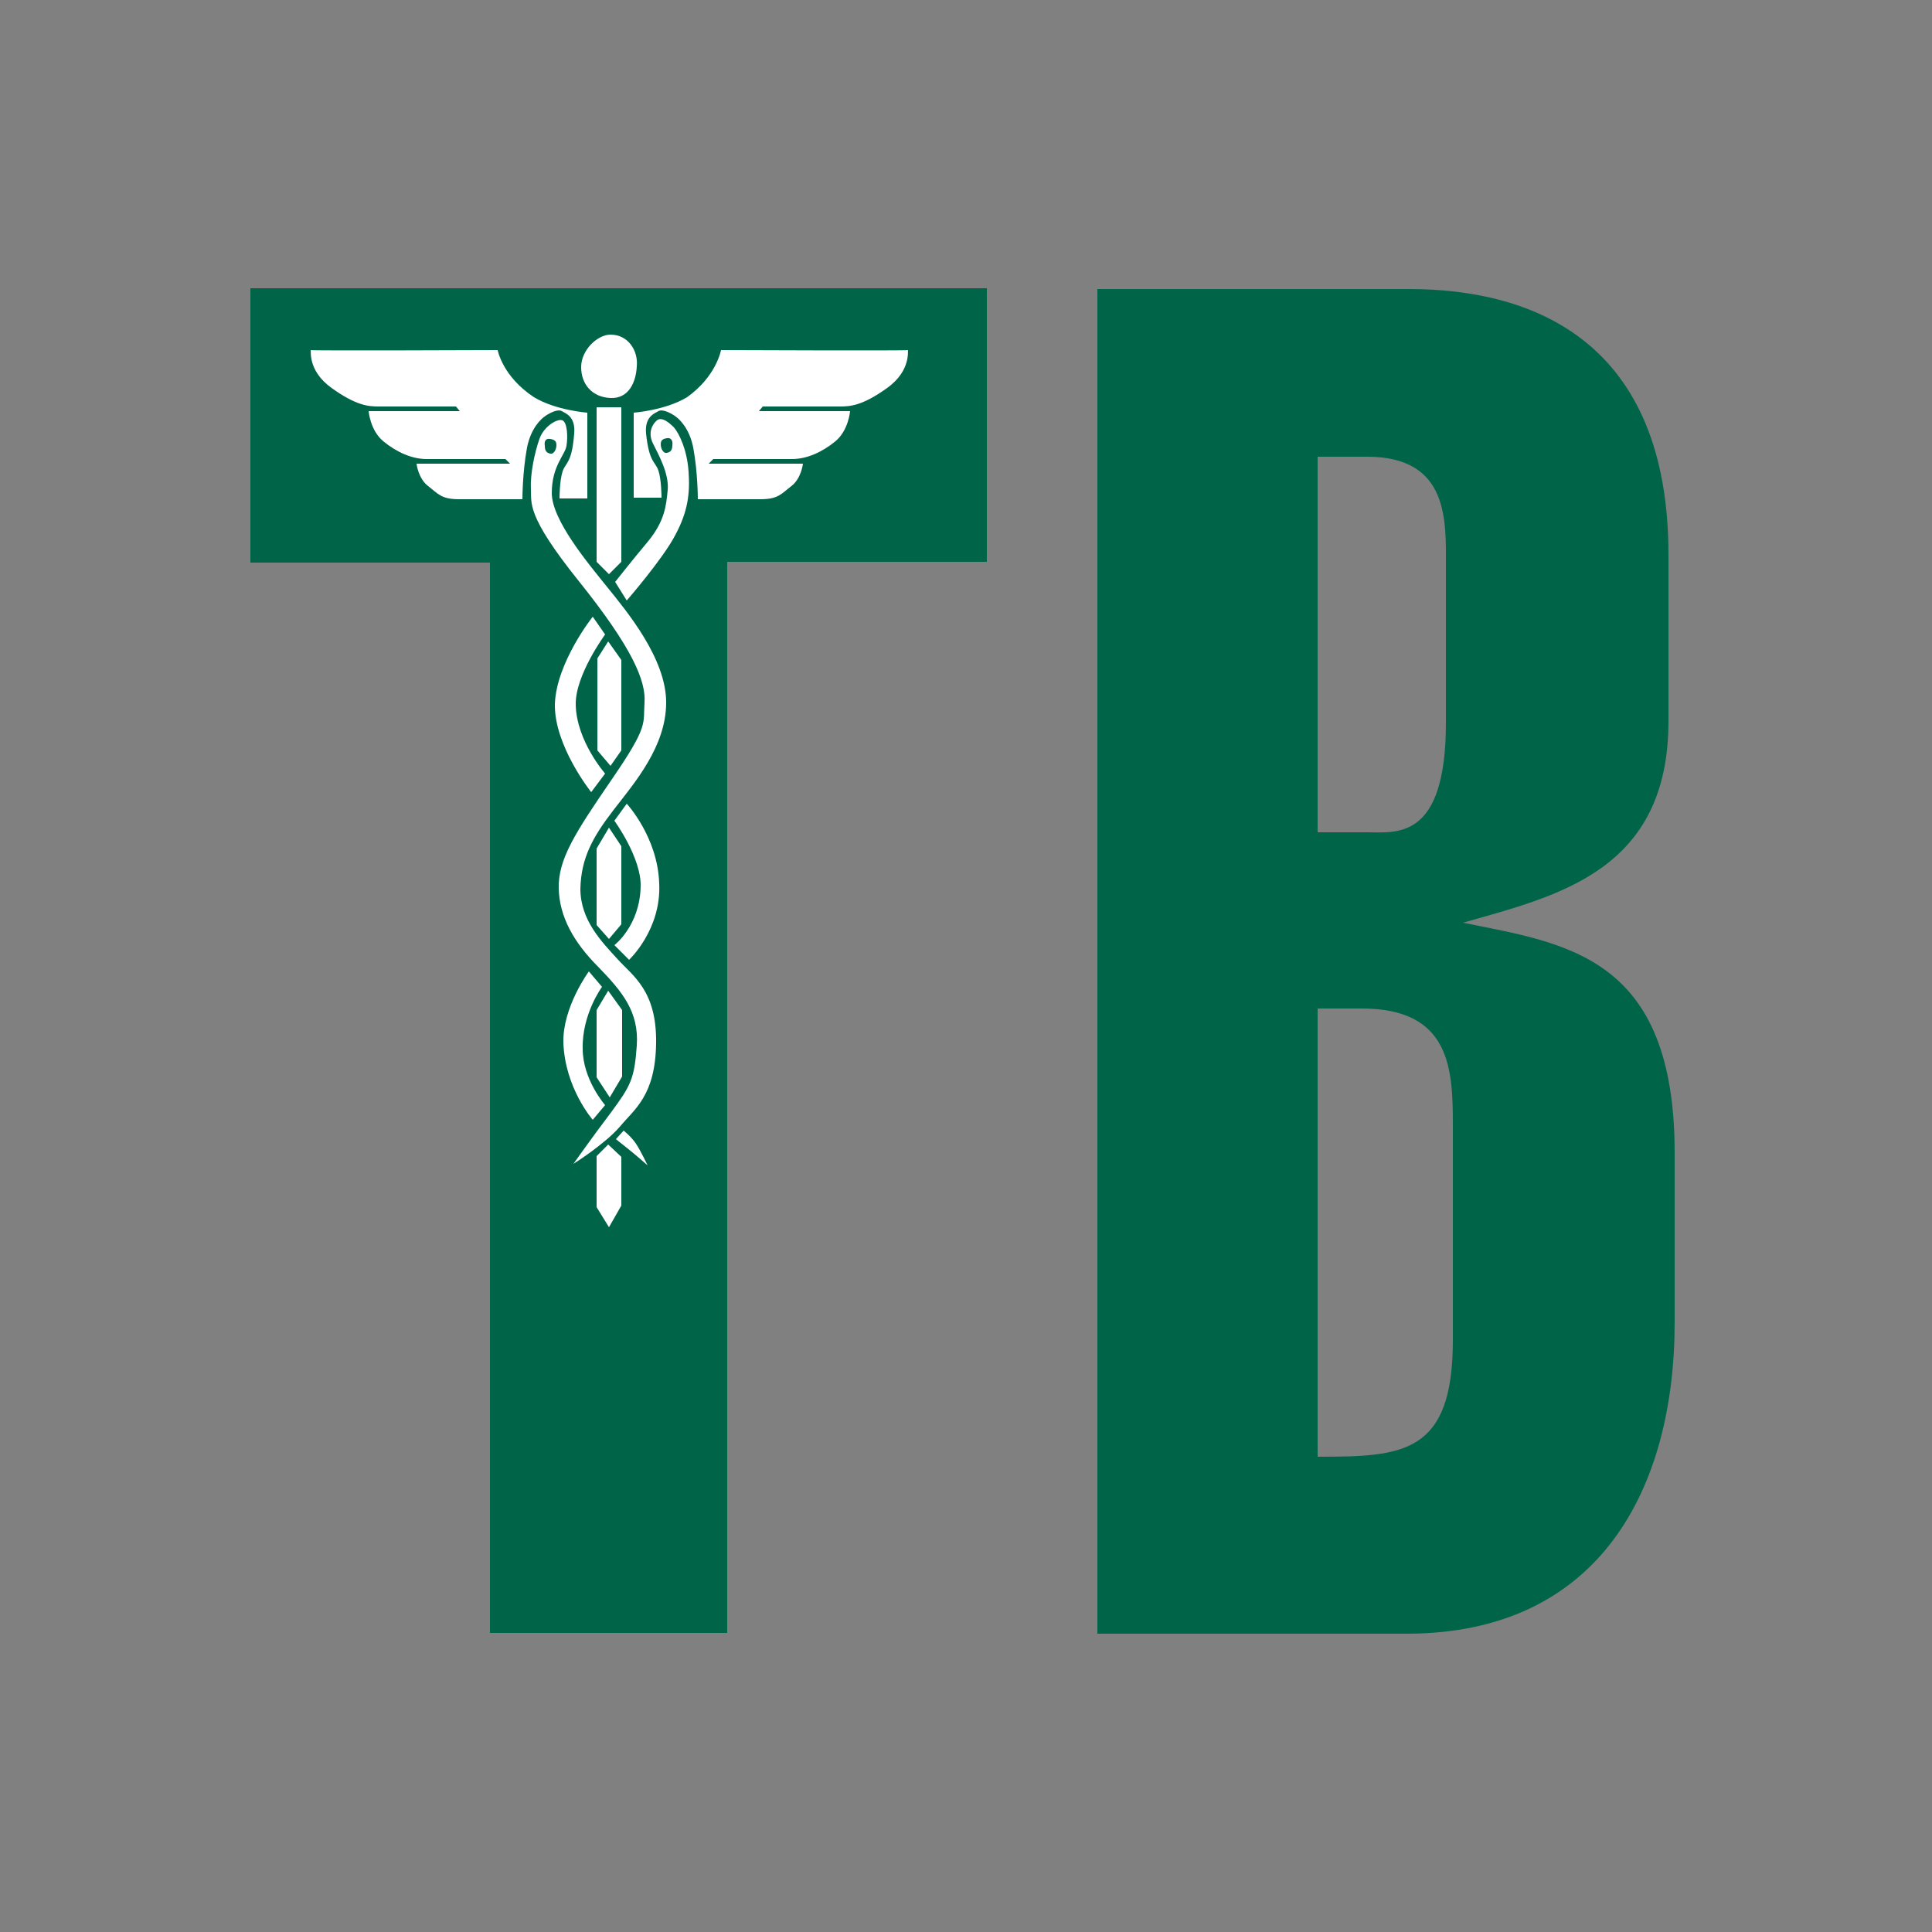<?xml version="1.0" encoding="utf-8"?>
<!-- Generator: Adobe Illustrator 26.1.0, SVG Export Plug-In . SVG Version: 6.00 Build 0)  -->
<svg version="1.1" id="Isolation_Mode" xmlns="http://www.w3.org/2000/svg" xmlns:xlink="http://www.w3.org/1999/xlink" x="0px"
	 y="0px" viewBox="0 0 250 250" style="enable-background:new 0 0 250 250;" xml:space="preserve">
<rect x="0" y="0" width="250" height="250" fill="#808080" stroke="none"/>
<style type="text/css">
	.st0{fill:#006548;}
	.st1{fill-rule:evenodd;clip-rule:evenodd;fill:#006548;stroke:#006548;stroke-width:1.693;}
	.st2{fill-rule:evenodd;clip-rule:evenodd;fill:#006548;stroke:#006548;stroke-width:1.693;stroke-linejoin:round;}
	.st3{fill-rule:evenodd;clip-rule:evenodd;fill:#FFFFFF;}
	.st4{fill-rule:evenodd;clip-rule:evenodd;fill:#006548;}
</style>
<g>
	<g>
		<path class="st0" d="M32.4,37.3h95.3v35.4H94.1v138.6H63.4V72.8h-31V37.3z"/>
	</g>
	<g>
		<path class="st1" d="M64.4,45.3c0,0-24.3,0.1-24.2,0c0.1-0.1-0.5,2.6,2.7,4.9c3.2,2.3,4.8,2.4,6.1,2.4c1.3,0,10,0,10,0l0.5,0.6
			H47.7c0,0,0.2,2.5,1.9,3.9c1.7,1.4,3.7,2.3,5.6,2.3s10.2,0,10.2,0l0.6,0.6H53.9c0,0,0.2,1.9,1.5,2.9c1.3,1,1.7,1.7,4,1.7
			c2.3,0,8.2,0,8.2,0s0-3.5,0.6-6.7c0.5-2.5,1.8-3.7,2.4-4.1c0.6-0.4,1.6-0.9,2.1-0.6c0.5,0.3,1.8,0.7,1.6,2.9
			C74,60,73.2,59.8,72.8,61c-0.4,1.2-0.4,3.5-0.4,3.5H76V53.4c0,0-4.1-0.3-6.9-2C65,48.7,64.4,45.3,64.4,45.3z"/>
		<path class="st1" d="M93.3,45.3c0,0,24.3,0.1,24.2,0c-0.1-0.1,0.5,2.6-2.7,4.9c-3.2,2.3-4.8,2.4-6.1,2.4c-1.3,0-10,0-10,0
			l-0.5,0.6H110c0,0-0.2,2.5-1.9,3.9c-1.7,1.4-3.7,2.3-5.6,2.3c-1.9,0-10.2,0-10.2,0l-0.6,0.6h12.2c0,0-0.2,1.9-1.5,2.9
			c-1.3,1-1.7,1.7-4,1.7c-2.3,0-8.1,0-8.1,0s0-3.5-0.6-6.7c-0.5-2.5-1.8-3.7-2.4-4.1c-0.6-0.4-1.6-0.9-2.1-0.6
			c-0.5,0.3-1.8,0.7-1.6,2.9c0.4,3.8,1.2,3.6,1.6,4.8c0.4,1.2,0.4,3.5,0.4,3.5h-3.6V53.4c0,0,4.1-0.3,6.9-2
			C92.7,48.7,93.3,45.3,93.3,45.3z"/>
		<path class="st1" d="M79,43.3c-1.7,0-3.8,2-3.8,4.2c0,2.2,1.4,3.9,3.8,4c2.4,0.1,3.3-2.1,3.4-4.1C82.6,45.4,81.3,43.3,79,43.3z"/>
		<path class="st1" d="M77.2,52.7v20l1.6,1.6l1.6-1.6v-20H77.2z"/>
		<path class="st1" d="M78.7,83l-1.4,2.2v11.9l1.7,2l1.4-2V85.4L78.7,83z"/>
		<path class="st1" d="M78.8,107.1l-1.6,2.7v9.9l1.6,1.8l1.6-1.9v-10.1L78.8,107.1z"/>
		<path class="st1" d="M78.7,128.2l-1.5,2.5v8.7l1.7,2.6l1.6-2.7v-8.6L78.7,128.2z"/>
		<path class="st1" d="M78.7,148.1l-1.5,1.5v6.6l1.6,2.6l1.6-2.8v-6.3L78.7,148.1z"/>
		<path class="st2" d="M72.8,54.4c-0.6-0.3-2.4,0.7-3,2.4c-0.6,1.7-1.2,4.5-1.1,6.4c0.1,1.9-0.7,3.4,6.2,12
			c6.9,8.6,8.7,12.9,8.5,15.7c-0.2,2.8,0.6,2.9-4.2,9.9c-4.8,7-7,10.4-6.9,14.2c0.1,3.6,1.9,6.9,5.1,10.1c3.1,3.2,5.3,5.8,5,10.2
			c-0.3,4.3-0.8,5.2-3.3,8.6c-2.5,3.3-4.9,6.7-4.9,6.7s4-2.5,6-4.8c1.9-2.3,4.6-4,4.7-10.8c0.1-6.8-3-8.7-5-10.9
			c-2-2.2-4.8-5-4.8-9.1c0.1-4,1.6-6.7,4.3-10.2c2.7-3.5,6.8-8.2,6.8-13.9c0-5.7-5.1-11.8-7.6-14.9c-2.5-3.1-7.2-8.7-7.2-12.2
			c0-3.5,1.7-4.9,1.9-6.1C73.5,56.5,73.4,54.7,72.8,54.4z"/>
		<path class="st1" d="M85,54.4c-0.6,0.5-1.2,1.6-0.5,3c0.7,1.4,2.1,3.9,1.9,6c-0.2,2.1-0.4,4-2.5,6.6c-2.1,2.5-4.3,5.3-4.3,5.3
			l1.5,2.4c0,0,4.7-5.4,6.3-8.5c1.6-3,1.9-5.3,1.7-8.2c-0.2-2.8-1.2-4.9-1.9-5.7C86.5,54.6,85.6,53.9,85,54.4z"/>
		<path class="st1" d="M76.7,79.8l1.6,2.3c0,0-3.9,5.3-3.8,9.1c0.1,4.7,3.8,8.9,3.8,8.9l-1.8,2.4c0,0-4.8-6-4.7-11.4
			C72,85.7,76.7,79.8,76.7,79.8z"/>
		<path class="st1" d="M81.1,104l-1.6,2.2c0,0,3.5,4.8,3.4,8.5c-0.1,5.1-3.4,7.6-3.4,7.6l1.9,1.9c0,0,4.2-3.9,3.9-9.9
			C85.1,108.3,81.1,104,81.1,104z"/>
		<path class="st1" d="M76.2,125.7c0,0-3.4,4.6-3.3,9.2c0.2,5.9,3.8,10,3.8,10l1.6-1.9c0,0-2.9-3.3-2.9-7.3c-0.1-4.5,2.5-8,2.5-8
			L76.2,125.7z"/>
		<path class="st2" d="M80.7,146.3l-1,1.1c0,0,0.6,0.5,1.5,1.2c0.9,0.7,2.6,2.2,2.6,2.2s-0.9-1.9-1.5-2.8
			C81.7,147.1,80.7,146.3,80.7,146.3z"/>
		<path class="st3" d="M64.4,45.3c0,0-24.3,0.1-24.2,0c0.1-0.1-0.5,2.6,2.7,4.9c3.2,2.3,4.8,2.4,6.1,2.4c1.3,0,10,0,10,0l0.5,0.6
			H47.7c0,0,0.2,2.5,1.9,3.9c1.7,1.4,3.7,2.3,5.6,2.3s10.2,0,10.2,0l0.6,0.6H53.9c0,0,0.2,1.9,1.5,2.9c1.3,1,1.7,1.7,4,1.7
			c2.3,0,8.2,0,8.2,0s0-3.5,0.6-6.7c0.5-2.5,1.8-3.7,2.4-4.1c0.6-0.4,1.6-0.9,2.1-0.6c0.5,0.3,1.8,0.7,1.6,2.9
			C74,60,73.2,59.8,72.8,61c-0.4,1.2-0.4,3.5-0.4,3.5H76V53.4c0,0-4.1-0.3-6.9-2C65,48.7,64.4,45.3,64.4,45.3z"/>
		<path class="st3" d="M93.3,45.3c0,0,24.3,0.1,24.2,0c-0.1-0.1,0.5,2.6-2.7,4.9c-3.2,2.3-4.8,2.4-6.1,2.4c-1.3,0-10,0-10,0
			l-0.5,0.6H110c0,0-0.2,2.5-1.9,3.9c-1.7,1.4-3.7,2.3-5.6,2.3c-1.9,0-10.2,0-10.2,0l-0.6,0.6h12.2c0,0-0.2,1.9-1.5,2.9
			c-1.3,1-1.7,1.7-4,1.7c-2.3,0-8.1,0-8.1,0s0-3.5-0.6-6.7c-0.5-2.5-1.8-3.7-2.4-4.1c-0.6-0.4-1.6-0.9-2.1-0.6
			c-0.5,0.3-1.8,0.7-1.6,2.9c0.4,3.8,1.2,3.6,1.6,4.8c0.4,1.2,0.4,3.5,0.4,3.5h-3.6V53.4c0,0,4.1-0.3,6.9-2
			C92.7,48.7,93.3,45.3,93.3,45.3z"/>
		<path class="st3" d="M79,43.3c-1.7,0-3.8,2-3.8,4.2c0,2.2,1.4,3.9,3.8,4c2.4,0.1,3.3-2.1,3.4-4.1C82.6,45.4,81.3,43.3,79,43.3z"/>
		<path class="st3" d="M77.2,52.7v20l1.6,1.6l1.6-1.6v-20H77.2z"/>
		<path class="st3" d="M78.7,83l-1.4,2.2v11.9l1.7,2l1.4-2V85.4L78.7,83z"/>
		<path class="st3" d="M78.8,107.1l-1.6,2.7v9.9l1.6,1.8l1.6-1.9v-10.1L78.8,107.1z"/>
		<path class="st3" d="M78.7,128.2l-1.5,2.5v8.7l1.7,2.6l1.6-2.7v-8.6L78.7,128.2z"/>
		<path class="st3" d="M78.7,148.1l-1.5,1.5v6.6l1.6,2.6l1.6-2.8v-6.3L78.7,148.1z"/>
		<path class="st3" d="M72.8,54.4c-0.6-0.3-2.4,0.7-3,2.4c-0.6,1.7-1.2,4.5-1.1,6.4c0.1,1.9-0.7,3.4,6.2,12
			c6.9,8.6,8.7,12.9,8.5,15.7c-0.2,2.8,0.6,2.9-4.2,9.9c-4.8,7-7,10.4-6.9,14.2c0.1,3.6,1.9,6.9,5.1,10.1c3.1,3.2,5.3,5.8,5,10.2
			c-0.3,4.3-0.8,5.2-3.3,8.6c-2.5,3.3-4.9,6.7-4.9,6.7s4-2.5,6-4.8c1.9-2.3,4.6-4,4.7-10.8c0.1-6.8-3-8.7-5-10.9
			c-2-2.2-4.8-5-4.8-9.1c0.1-4,1.6-6.7,4.3-10.2c2.7-3.5,6.8-8.2,6.8-13.9c0-5.7-5.1-11.8-7.6-14.9c-2.5-3.1-7.2-8.7-7.2-12.2
			c0-3.5,1.7-4.9,1.9-6.1C73.5,56.5,73.4,54.7,72.8,54.4z"/>
		<path class="st4" d="M71.2,56.8c0.6,0.1,0.8,0.3,0.8,0.8c0,0.5-0.3,1.2-0.8,1.1c-0.5-0.1-0.7-0.4-0.7-1
			C70.4,57.1,70.6,56.7,71.2,56.8z"/>
		<path class="st3" d="M85,54.4c-0.6,0.5-1.2,1.6-0.5,3c0.7,1.4,2.1,3.9,1.9,6c-0.2,2.1-0.4,4-2.5,6.6c-2.1,2.5-4.3,5.3-4.3,5.3
			l1.5,2.4c0,0,4.7-5.4,6.3-8.5c1.6-3,1.9-5.3,1.7-8.2c-0.2-2.8-1.2-4.9-1.9-5.7C86.5,54.6,85.6,53.9,85,54.4z"/>
		<path class="st4" d="M86.3,56.7c-0.6,0.1-0.8,0.3-0.8,0.8c0,0.5,0.3,1.2,0.8,1.1c0.5-0.1,0.7-0.4,0.7-1
			C87.1,57,86.8,56.6,86.3,56.7z"/>
		<path class="st3" d="M76.7,79.8l1.6,2.3c0,0-3.9,5.3-3.8,9.1c0.1,4.7,3.8,8.9,3.8,8.9l-1.8,2.4c0,0-4.8-6-4.7-11.4
			C72,85.7,76.7,79.8,76.7,79.8z"/>
		<path class="st3" d="M81.1,104l-1.6,2.2c0,0,3.5,4.8,3.4,8.5c-0.1,5.1-3.4,7.6-3.4,7.6l1.9,1.9c0,0,4.2-3.9,3.9-9.9
			C85.1,108.3,81.1,104,81.1,104z"/>
		<path class="st3" d="M76.2,125.7c0,0-3.4,4.6-3.3,9.2c0.2,5.9,3.8,10,3.8,10l1.6-1.9c0,0-2.9-3.3-2.9-7.3c-0.1-4.5,2.5-8,2.5-8
			L76.2,125.7z"/>
		<path class="st3" d="M80.7,146.3l-1,1.1c0,0,0.6,0.5,1.5,1.2c0.9,0.7,2.6,2.2,2.6,2.2s-0.9-1.9-1.5-2.8
			C81.7,147.1,80.7,146.3,80.7,146.3z"/>
	</g>
</g>
<path class="st0" d="M142,211.4v-174h40.3c16.4,0,33.6,7,33.6,34.4v21.5c0,19.4-14.3,22.6-26.6,26.1c13.4,2.7,27.4,4.3,27.4,29.8
	v21.9c0,21.5-9.7,40.3-34.7,40.3H142z M170.5,59.1v48.6h6.4c3.8,0,10.2,1.1,10.2-14.2V73.4c0-5.9,0.5-14.3-10.2-14.3H170.5z
	 M170.5,130.6v57.9c11,0,17.5-0.3,17.5-15.1v-27.8c0-7.3-0.3-15.1-11.8-15.1H170.5z"/>
</svg>
